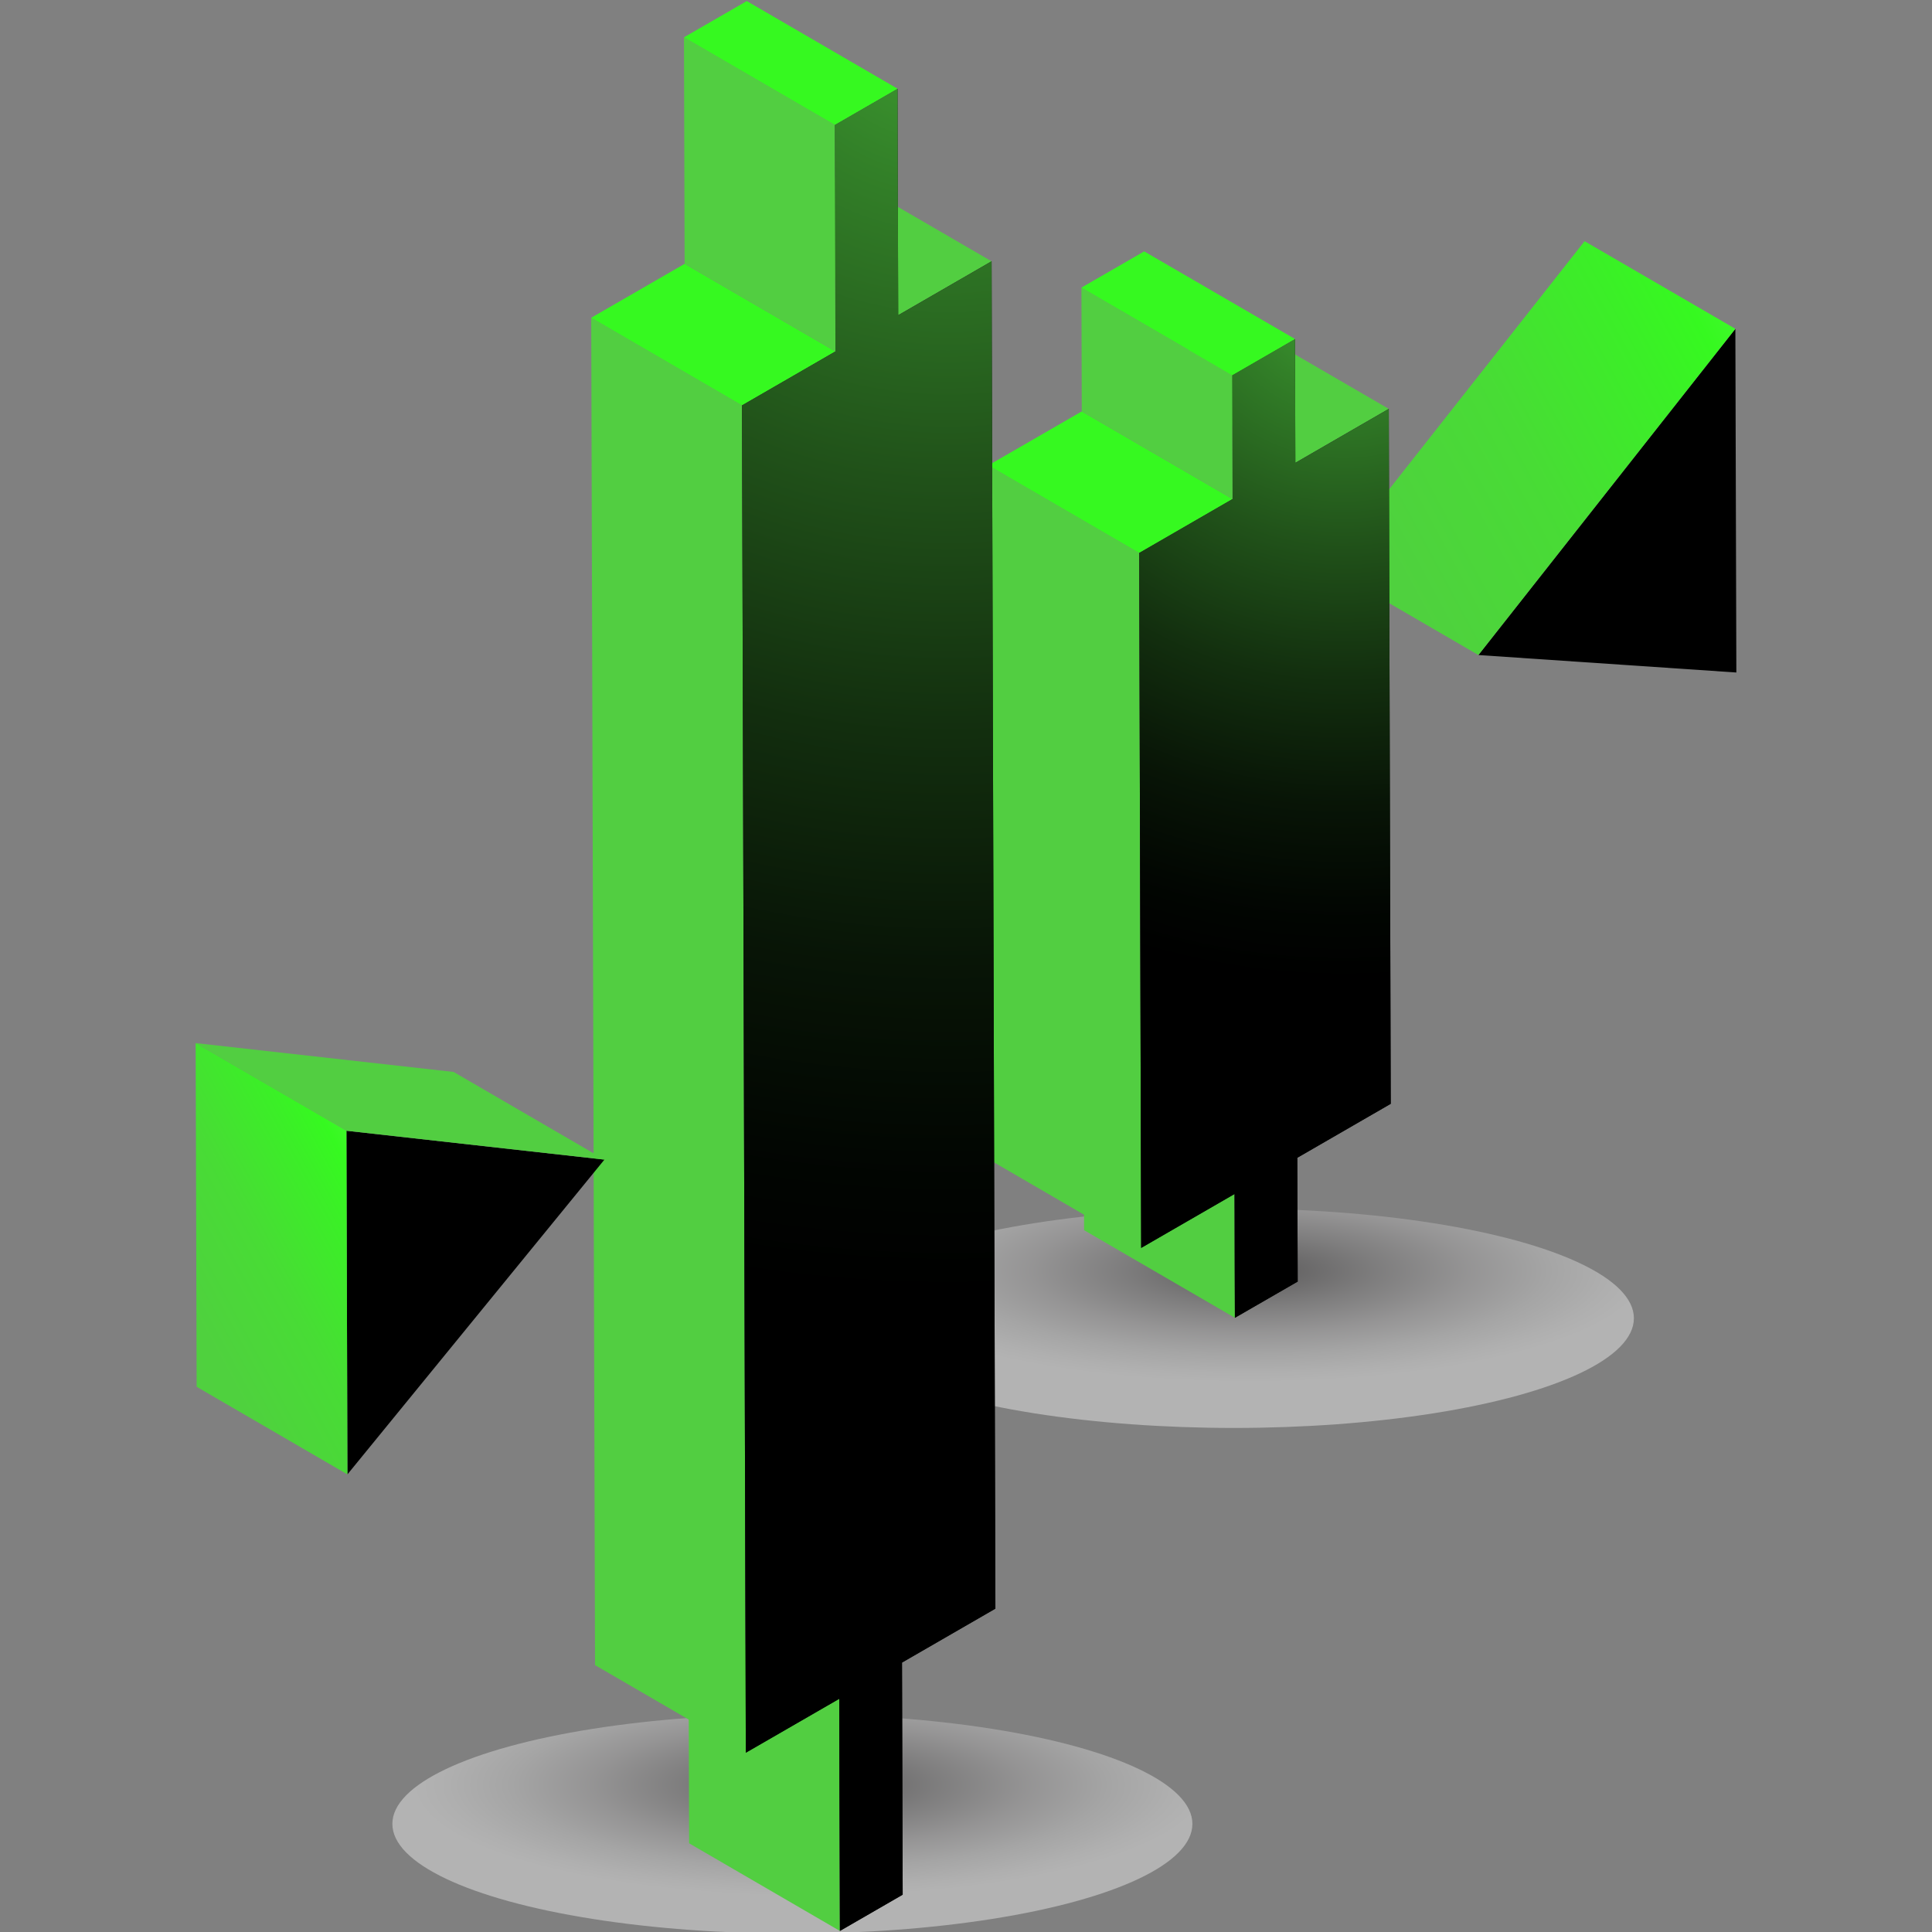 <svg xmlns="http://www.w3.org/2000/svg" xmlns:xlink="http://www.w3.org/1999/xlink" viewBox="0 0 512 512"><rect x="0" y="0" width="512" height="512" fill="#808080" stroke="none"/><defs><style>      .cls-1 {        fill: url(#linear-gradient);      }      .cls-1, .cls-2, .cls-3, .cls-4, .cls-5, .cls-6, .cls-7, .cls-8, .cls-9 {        stroke-width: 0px;      }      .cls-2 {        fill: url(#radial-gradient-3);      }      .cls-2, .cls-3 {        mix-blend-mode: screen;        opacity: .8;      }      .cls-3 {        fill: url(#radial-gradient-4);      }      .cls-4 {        fill: url(#radial-gradient-2);      }      .cls-4, .cls-7 {        mix-blend-mode: multiply;        opacity: .4;      }      .cls-5 {        fill: url(#linear-gradient-2);      }      .cls-10 {        isolation: isolate;      }      .cls-7 {        fill: url(#radial-gradient);      }      .cls-8 {        fill: #52ce41;      }      .cls-9 {        fill: #36f920;      }    </style><radialGradient id="radial-gradient" cx="-1466.56" cy="-3013.2" fx="-1466.56" fy="-3013.2" r="140.74" gradientTransform="translate(1314.66 1105.75) scale(.75 .21)" gradientUnits="userSpaceOnUse"><stop offset="0" stop-color="#231f20"></stop><stop offset=".06" stop-color="#343132"></stop><stop offset=".32" stop-color="#7b797a"></stop><stop offset=".55" stop-color="#b4b2b3"></stop><stop offset=".75" stop-color="#dcdcdc"></stop><stop offset=".91" stop-color="#f5f5f5"></stop><stop offset="1" stop-color="#fff"></stop></radialGradient><radialGradient id="radial-gradient-2" cx="-1311.23" cy="-3661.94" fx="-1311.23" fy="-3661.94" r="140.74" xlink:href="#radial-gradient"></radialGradient><linearGradient id="linear-gradient" x1="324.81" y1="162.65" x2="573.64" y2="27.89" gradientUnits="userSpaceOnUse"><stop offset="0" stop-color="#52ce41"></stop><stop offset=".16" stop-color="#4fd13e"></stop><stop offset=".32" stop-color="#48dc35"></stop><stop offset=".46" stop-color="#3bef27"></stop><stop offset=".52" stop-color="#36f920"></stop><stop offset=".57" stop-color="#44f92f"></stop><stop offset=".67" stop-color="#69fa59"></stop><stop offset=".81" stop-color="#a5fc9c"></stop><stop offset=".99" stop-color="#f7fef7"></stop><stop offset="1" stop-color="#fff"></stop></linearGradient><linearGradient id="linear-gradient-2" x1="28.42" y1="357.16" x2="162.1" y2="284.76" xlink:href="#linear-gradient"></linearGradient><radialGradient id="radial-gradient-3" cx="251.2" cy="-5.07" fx="251.2" fy="-5.07" r="382.24" gradientUnits="userSpaceOnUse"><stop offset="0" stop-color="#52ce41"></stop><stop offset=".14" stop-color="#3fa032"></stop><stop offset=".34" stop-color="#296720"></stop><stop offset=".52" stop-color="#173a12"></stop><stop offset=".68" stop-color="#0a1a08"></stop><stop offset=".82" stop-color="#020702"></stop><stop offset=".91" stop-color="#000"></stop></radialGradient><radialGradient id="radial-gradient-4" cx="356.06" cy="74.66" fx="356.06" fy="74.66" r="203.24" xlink:href="#radial-gradient-3"></radialGradient></defs><g class="cls-10"><g id="Layer_1" data-name="Layer 1"><g><ellipse class="cls-7" cx="209.99" cy="483.35" rx="106.01" ry="29.07"></ellipse><ellipse class="cls-4" cx="326.99" cy="349.35" rx="106.01" ry="29.07"></ellipse><g class="cls-10"><polygon class="cls-6" points="459.89 87.14 460.15 178.22 391.79 173.59 459.89 87.14"></polygon><polygon class="cls-1" points="391.79 173.59 351.83 150.37 419.93 63.92 459.89 87.14 391.79 173.59"></polygon></g><g class="cls-10"><polygon class="cls-8" points="327.26 349.23 287.29 326.01 287.2 293.19 327.17 316.42 327.26 349.23"></polygon><polygon class="cls-8" points="343.28 122.66 303.31 99.43 328.07 85.14 368.04 108.36 343.28 122.66"></polygon><polygon class="cls-8" points="302.42 330.71 262.46 307.48 261.93 123.32 301.9 146.55 302.42 330.71"></polygon><polygon class="cls-9" points="301.9 146.55 261.93 123.32 286.68 109.03 326.64 132.26 301.9 146.55"></polygon><polygon class="cls-6" points="343.19 89.84 343.28 122.66 368.04 108.36 368.56 292.52 343.8 306.82 343.9 339.63 327.26 349.23 327.17 316.42 302.42 330.71 301.9 146.55 326.64 132.26 326.55 99.45 343.19 89.84"></polygon><polygon class="cls-8" points="326.64 132.26 286.68 109.03 286.59 76.22 326.55 99.45 326.64 132.26"></polygon><polygon class="cls-9" points="326.55 99.45 286.59 76.22 303.22 66.62 343.19 89.84 326.55 99.45"></polygon></g><g class="cls-10"><polygon class="cls-8" points="222.58 511.72 182.62 488.49 182.44 426.97 222.41 450.2 222.58 511.72"></polygon><polygon class="cls-8" points="238.03 83.54 198.07 60.31 222.81 46.03 262.78 69.25 238.03 83.54"></polygon><polygon class="cls-8" points="197.65 464.49 157.69 441.27 156.68 84.21 196.64 107.44 197.65 464.49"></polygon><polygon class="cls-9" points="196.64 107.44 156.68 84.21 181.43 69.92 221.4 93.14 196.64 107.44"></polygon><polygon class="cls-6" points="237.86 23.51 238.03 83.54 262.78 69.25 263.79 426.31 239.04 440.6 239.22 502.11 222.58 511.72 222.41 450.2 197.65 464.49 196.64 107.44 221.4 93.14 221.23 33.11 237.86 23.51"></polygon><polygon class="cls-8" points="221.4 93.14 181.43 69.92 181.26 9.89 221.23 33.11 221.4 93.14"></polygon><polygon class="cls-9" points="221.23 33.11 181.26 9.89 197.9 .28 237.86 23.51 221.23 33.11"></polygon></g><g class="cls-10"><polygon class="cls-6" points="91.81 299.66 160.18 307.31 92.07 390.73 91.81 299.66"></polygon><polygon class="cls-8" points="91.81 299.66 51.85 276.43 120.22 284.08 160.18 307.31 91.81 299.66"></polygon><polygon class="cls-5" points="92.07 390.73 52.11 367.51 51.85 276.43 91.81 299.66 92.07 390.73"></polygon></g><polygon class="cls-2" points="237.86 23.51 238.03 83.54 262.78 69.25 263.79 426.31 239.04 440.6 239.22 502.11 222.58 511.72 222.41 450.2 197.65 464.49 196.64 107.44 221.4 93.14 221.23 33.11 237.86 23.51"></polygon><polygon class="cls-3" points="343.19 89.84 343.28 122.66 368.04 108.36 368.56 292.52 343.8 306.82 343.9 339.63 327.26 349.23 327.17 316.42 302.42 330.71 301.9 146.55 326.64 132.26 326.55 99.45 343.19 89.84"></polygon></g></g></g></svg>